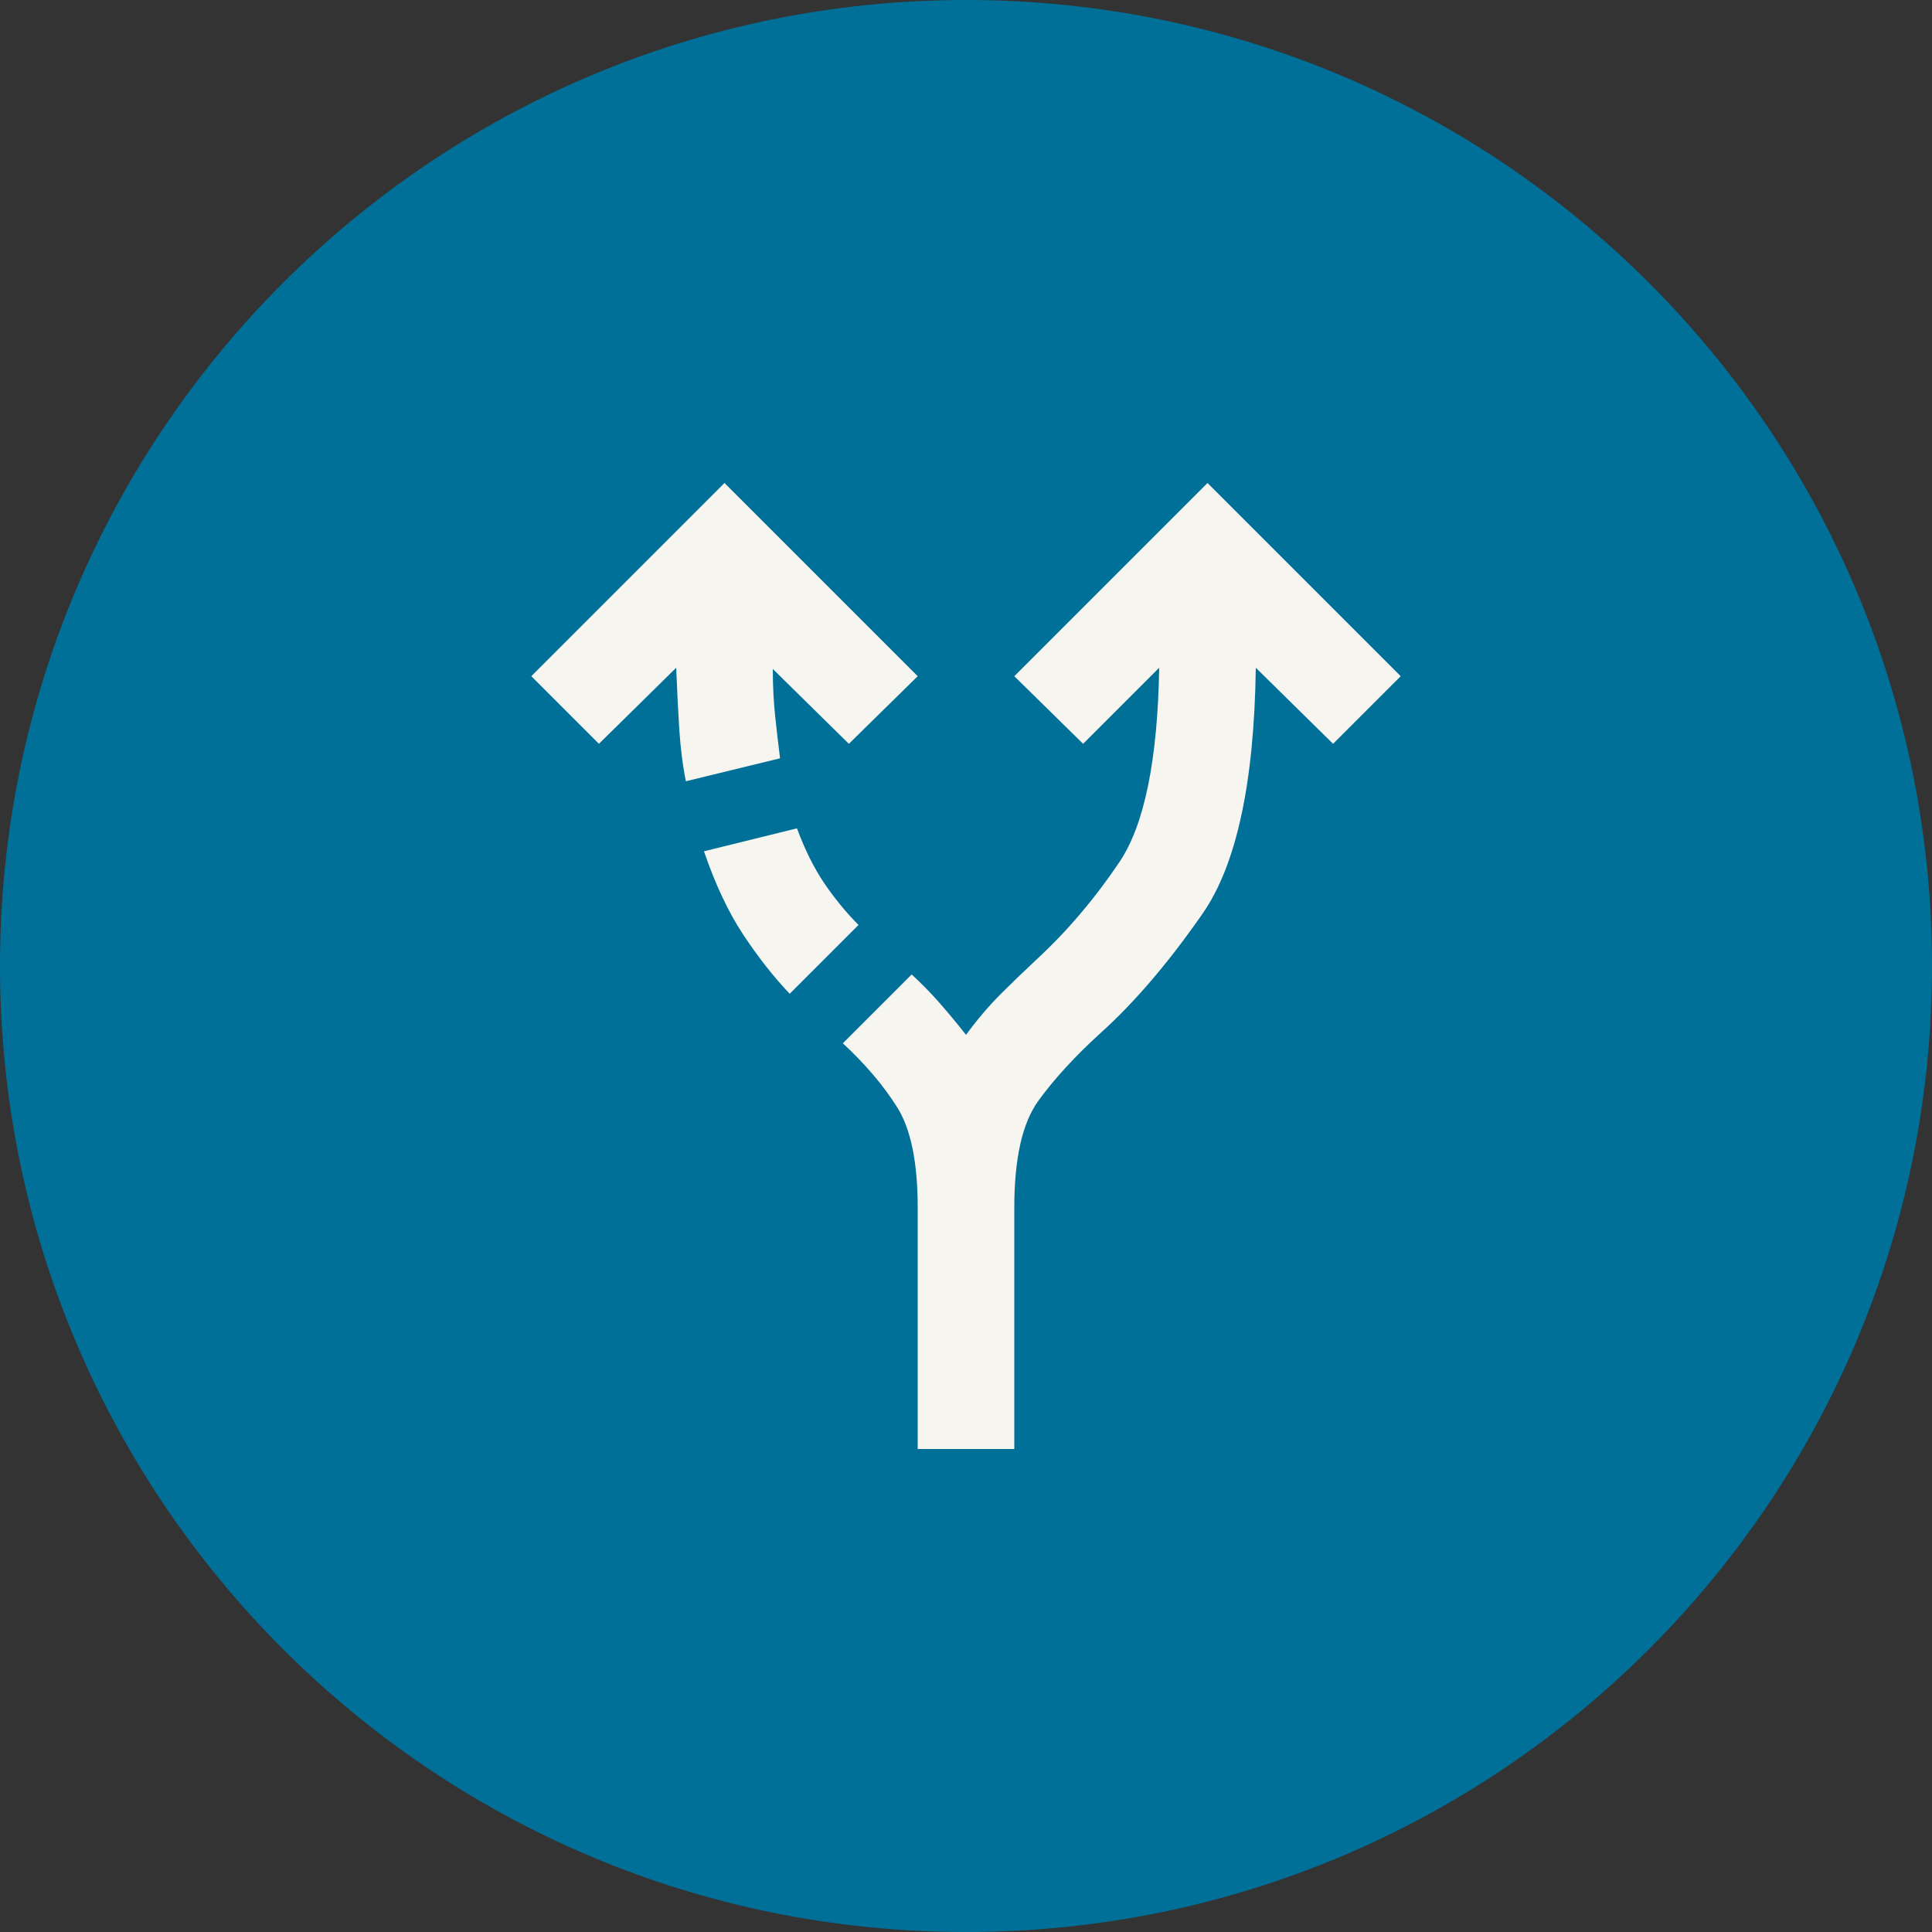 <svg xmlns="http://www.w3.org/2000/svg" width="40" height="40" viewBox="0 0 40 40" fill="none"><rect x="0" y="0" width="40" height="40" fill="#333333" stroke="none"/><path d="M0 20C0 8.954 8.954 0 20 0C31.046 0 40 8.954 40 20C40 31.046 31.046 40 20 40C8.954 40 0 31.046 0 20Z" fill="#007099"></path><mask id="mask0_6575_7097" style="mask-type:alpha" maskUnits="userSpaceOnUse" x="8" y="8" width="24" height="24"><rect x="8" y="8" width="24" height="24" fill="#D9D9D9"></rect></mask><g mask="url(#mask0_6575_7097)"><path d="M19 30V25C19 24.067 18.858 23.375 18.575 22.925C18.292 22.475 17.917 22.033 17.45 21.6L18.875 20.175C19.075 20.358 19.267 20.554 19.45 20.762C19.633 20.971 19.817 21.192 20 21.425C20.233 21.108 20.471 20.829 20.712 20.587C20.954 20.346 21.2 20.108 21.45 19.875C22.083 19.292 22.658 18.617 23.175 17.85C23.692 17.083 23.967 15.742 24 13.825L22.425 15.4L21 14L25 10L29 14L27.6 15.4L26 13.825C25.967 16.208 25.6 17.904 24.9 18.913C24.2 19.921 23.5 20.742 22.8 21.375C22.267 21.858 21.833 22.329 21.5 22.788C21.167 23.246 21 23.983 21 25V30H19ZM14.2 16.175C14.133 15.842 14.088 15.475 14.062 15.075C14.037 14.675 14.017 14.258 14 13.825L12.4 15.4L11 14L15 10L19 14L17.575 15.4L16 13.85C16 14.2 16.017 14.529 16.05 14.838C16.083 15.146 16.117 15.433 16.15 15.7L14.2 16.175ZM16.35 20.575C16.017 20.225 15.696 19.817 15.387 19.35C15.079 18.883 14.808 18.308 14.575 17.625L16.5 17.15C16.667 17.6 16.858 17.983 17.075 18.3C17.292 18.617 17.525 18.9 17.775 19.15L16.35 20.575Z" fill="#F6F5F0"></path></g></svg>